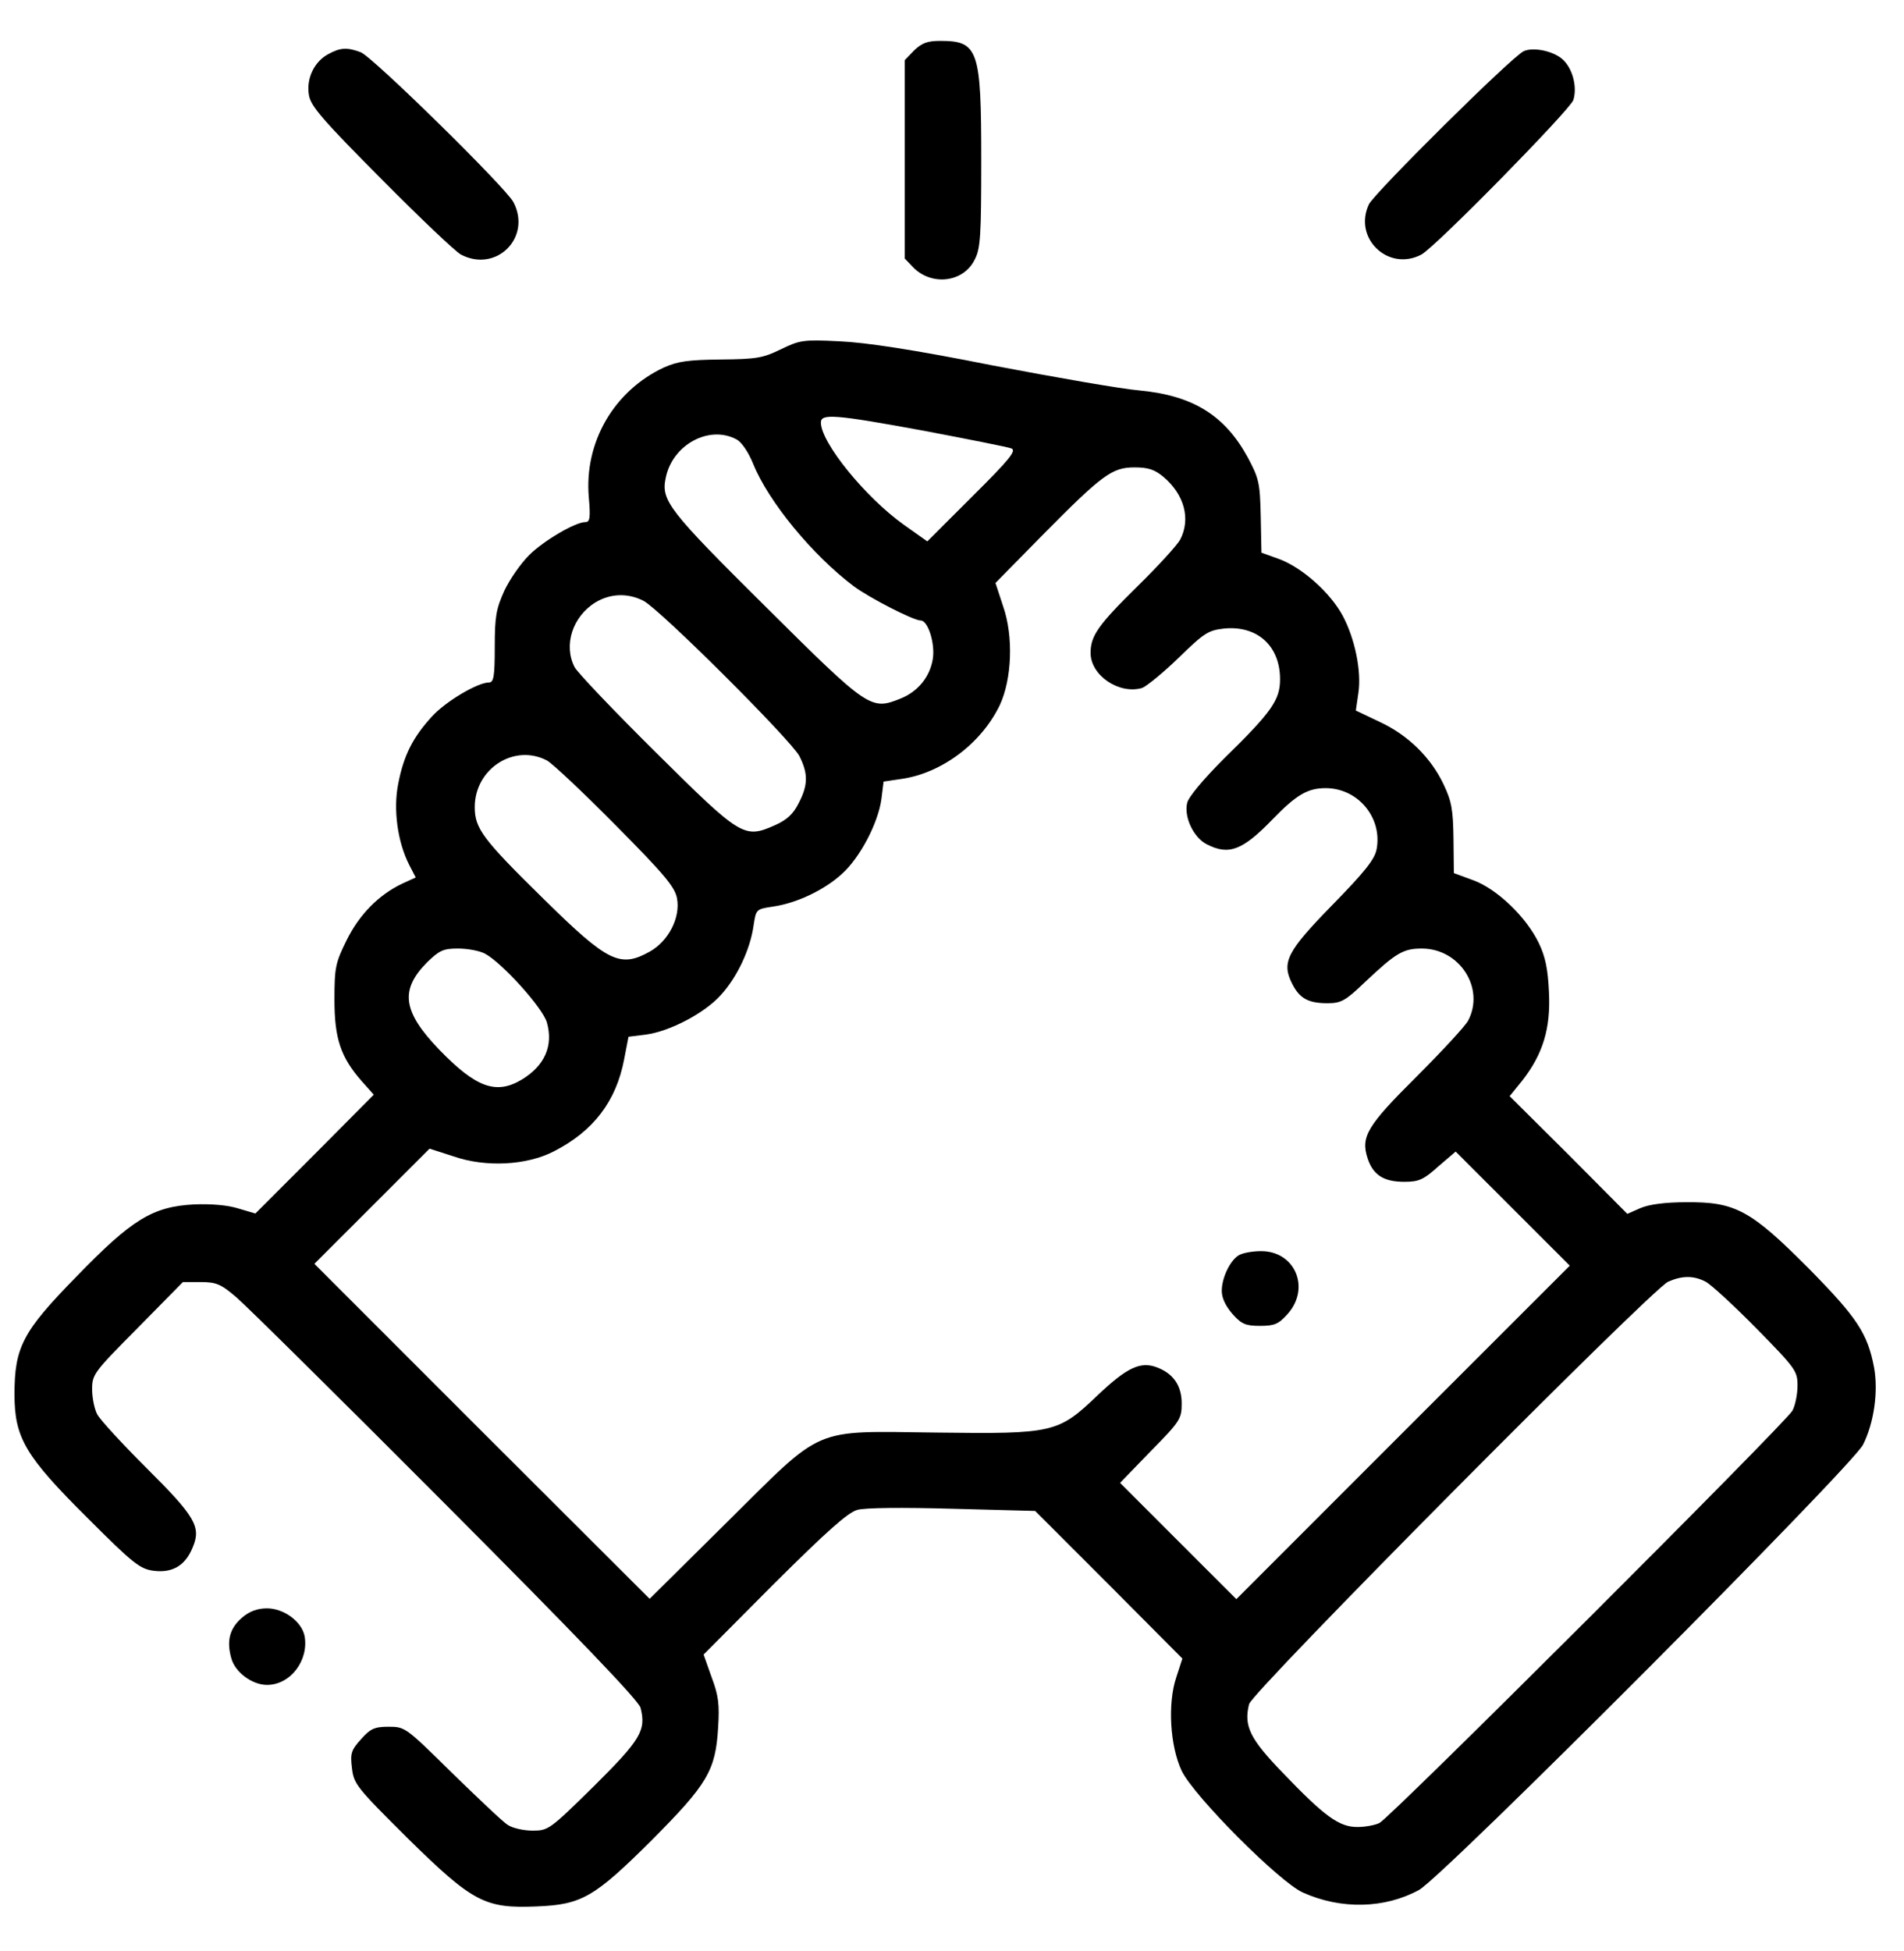 <svg width="41" height="42" viewBox="0 0 41 42" fill="none" xmlns="http://www.w3.org/2000/svg">
<g clip-path="url(#clip0_273_789)">
<path d="M19.686 1.084L19.482 1.296V3.43V5.565L19.678 5.769C20.079 6.161 20.753 6.075 20.989 5.588C21.114 5.353 21.13 5.07 21.13 3.446C21.13 1.061 21.067 0.88 20.243 0.88C19.969 0.88 19.851 0.927 19.686 1.084Z" fill="black"/>
<path d="M7.069 1.165C6.763 1.329 6.59 1.698 6.653 2.051C6.692 2.287 6.959 2.593 8.207 3.848C9.039 4.688 9.808 5.418 9.925 5.48C10.687 5.88 11.456 5.111 11.055 4.35C10.883 4.029 8.019 1.219 7.768 1.125C7.477 1.015 7.328 1.023 7.069 1.165Z" fill="black"/>
<path d="M32.813 1.101C32.562 1.211 29.604 4.146 29.478 4.397C29.133 5.126 29.894 5.856 30.608 5.48C30.914 5.315 33.81 2.364 33.88 2.153C33.967 1.87 33.865 1.478 33.653 1.282C33.457 1.101 33.025 1.007 32.813 1.101Z" fill="black"/>
<path d="M16.814 7.52C16.43 7.708 16.288 7.732 15.519 7.739C14.813 7.747 14.594 7.779 14.295 7.912C13.22 8.414 12.577 9.521 12.679 10.706C12.718 11.145 12.702 11.239 12.608 11.239C12.389 11.239 11.706 11.639 11.392 11.953C11.211 12.134 10.976 12.471 10.858 12.722C10.686 13.107 10.654 13.264 10.654 13.923C10.654 14.566 10.631 14.692 10.529 14.692C10.286 14.692 9.595 15.1 9.297 15.429C8.889 15.877 8.693 16.261 8.575 16.873C8.465 17.422 8.559 18.121 8.81 18.615L8.952 18.89L8.661 19.023C8.151 19.266 7.735 19.69 7.461 20.247C7.225 20.726 7.202 20.828 7.202 21.518C7.202 22.358 7.335 22.758 7.79 23.276L8.049 23.566L6.778 24.845L5.499 26.124L5.13 26.015C4.903 25.944 4.557 25.913 4.181 25.928C3.286 25.975 2.839 26.25 1.646 27.482C0.493 28.659 0.312 28.996 0.312 30.016C0.312 30.958 0.548 31.35 1.89 32.684C2.863 33.657 3.012 33.775 3.302 33.814C3.71 33.869 3.992 33.704 4.149 33.312C4.338 32.873 4.204 32.645 3.153 31.602C2.635 31.084 2.156 30.566 2.094 30.448C2.031 30.33 1.984 30.087 1.984 29.907C1.984 29.585 2.023 29.538 2.965 28.588L3.938 27.6H4.322C4.652 27.6 4.754 27.639 5.091 27.929C5.303 28.11 7.335 30.118 9.611 32.402C12.357 35.156 13.762 36.616 13.793 36.765C13.919 37.251 13.793 37.455 12.789 38.452C11.839 39.386 11.808 39.409 11.47 39.409C11.274 39.409 11.031 39.354 10.929 39.283C10.819 39.213 10.286 38.703 9.728 38.161C8.74 37.188 8.724 37.173 8.371 37.173C8.065 37.173 7.979 37.212 7.775 37.44C7.563 37.675 7.539 37.745 7.578 38.059C7.618 38.405 7.673 38.475 8.779 39.574C10.184 40.955 10.443 41.088 11.557 41.041C12.53 41.002 12.797 40.845 14.036 39.613C15.229 38.413 15.41 38.122 15.464 37.188C15.496 36.694 15.472 36.498 15.323 36.105L15.151 35.619L16.665 34.097C17.803 32.967 18.258 32.559 18.462 32.504C18.627 32.457 19.427 32.449 20.518 32.48L22.291 32.527L23.876 34.112L25.461 35.705L25.328 36.113C25.14 36.678 25.195 37.589 25.446 38.122C25.705 38.664 27.556 40.523 28.059 40.743C28.883 41.112 29.816 41.088 30.554 40.688C31.056 40.421 39.884 31.57 40.119 31.099C40.355 30.628 40.449 29.954 40.355 29.436C40.213 28.698 39.986 28.361 38.95 27.309C37.694 26.046 37.365 25.873 36.313 25.881C35.85 25.881 35.513 25.928 35.325 26.007L35.042 26.132L33.779 24.861L32.508 23.598L32.782 23.26C33.222 22.695 33.394 22.146 33.355 21.361C33.332 20.859 33.277 20.592 33.136 20.302C32.869 19.745 32.241 19.141 31.731 18.952L31.307 18.796L31.299 18.058C31.291 17.438 31.26 17.25 31.087 16.889C30.813 16.308 30.319 15.822 29.706 15.539L29.196 15.296L29.251 14.919C29.322 14.441 29.173 13.742 28.914 13.256C28.647 12.761 28.051 12.228 27.556 12.039L27.164 11.898L27.148 11.114C27.133 10.392 27.109 10.297 26.866 9.842C26.372 8.94 25.689 8.516 24.543 8.406C24.159 8.375 22.723 8.124 21.365 7.865C19.67 7.527 18.635 7.371 18.07 7.347C17.293 7.308 17.222 7.323 16.814 7.52ZM19.914 9.277C20.863 9.458 21.703 9.623 21.781 9.654C21.891 9.701 21.742 9.889 20.942 10.682L19.968 11.655L19.459 11.294C18.635 10.706 17.677 9.528 17.677 9.097C17.677 8.901 17.952 8.916 19.914 9.277ZM15.857 9.458C15.967 9.513 16.116 9.732 16.218 9.984C16.547 10.8 17.497 11.953 18.384 12.62C18.721 12.871 19.67 13.358 19.827 13.358C19.984 13.358 20.141 13.86 20.086 14.189C20.023 14.574 19.765 14.888 19.396 15.037C18.752 15.296 18.713 15.272 16.485 13.059C14.397 10.988 14.232 10.776 14.335 10.29C14.476 9.576 15.268 9.144 15.857 9.458ZM25.053 10.266C25.508 10.65 25.642 11.176 25.414 11.616C25.352 11.733 24.943 12.181 24.504 12.612C23.649 13.452 23.484 13.687 23.484 14.056C23.484 14.543 24.104 14.958 24.598 14.809C24.692 14.77 25.053 14.48 25.383 14.158C25.94 13.617 26.018 13.569 26.372 13.53C27.078 13.467 27.564 13.907 27.564 14.621C27.564 15.068 27.392 15.319 26.356 16.332C25.909 16.779 25.587 17.163 25.563 17.289C25.493 17.595 25.705 18.034 25.987 18.176C26.458 18.419 26.756 18.309 27.407 17.634C27.917 17.108 28.161 16.967 28.545 16.967C29.244 16.967 29.769 17.603 29.644 18.278C29.604 18.497 29.4 18.756 28.694 19.478C27.706 20.49 27.588 20.718 27.831 21.189C27.988 21.495 28.176 21.597 28.584 21.597C28.875 21.597 28.969 21.55 29.393 21.142C30.059 20.514 30.216 20.42 30.617 20.42C31.433 20.42 31.982 21.275 31.613 21.974C31.55 22.091 31.056 22.625 30.515 23.166C29.44 24.233 29.298 24.469 29.448 24.932C29.565 25.293 29.793 25.442 30.24 25.442C30.554 25.442 30.656 25.395 30.97 25.112L31.346 24.791L32.571 26.015L33.803 27.247L30.216 30.832L26.623 34.426L25.367 33.171L24.119 31.923L24.779 31.241C25.414 30.597 25.446 30.542 25.446 30.213C25.446 29.828 25.265 29.569 24.912 29.436C24.559 29.302 24.269 29.436 23.633 30.04C22.786 30.848 22.691 30.872 20.173 30.84C17.45 30.809 17.771 30.676 15.653 32.771L13.989 34.419L10.38 30.817L6.77 27.207L8.01 25.968L9.25 24.728L9.76 24.892C10.458 25.136 11.345 25.089 11.933 24.783C12.773 24.351 13.267 23.715 13.44 22.805L13.534 22.319L13.911 22.272C14.429 22.201 15.174 21.809 15.519 21.424C15.873 21.04 16.155 20.436 16.226 19.933C16.281 19.572 16.281 19.572 16.642 19.517C17.144 19.447 17.748 19.164 18.132 18.811C18.517 18.466 18.909 17.721 18.98 17.203L19.027 16.826L19.396 16.771C20.267 16.653 21.13 16.01 21.53 15.178C21.789 14.621 21.828 13.703 21.601 13.052L21.436 12.55L22.44 11.529C23.743 10.211 23.947 10.062 24.433 10.062C24.724 10.062 24.865 10.109 25.053 10.266ZM13.856 12.934C14.209 13.114 17.026 15.924 17.214 16.277C17.403 16.653 17.403 16.897 17.199 17.289C17.081 17.524 16.948 17.65 16.681 17.768C16.022 18.058 15.959 18.019 14.123 16.198C13.22 15.304 12.436 14.48 12.373 14.362C12.13 13.891 12.326 13.271 12.828 12.965C13.142 12.777 13.518 12.761 13.856 12.934ZM11.777 16.371C11.894 16.434 12.561 17.061 13.259 17.768C14.311 18.827 14.531 19.094 14.578 19.337C14.656 19.753 14.397 20.255 13.997 20.483C13.354 20.843 13.095 20.718 11.722 19.368C10.396 18.066 10.223 17.838 10.223 17.375C10.223 16.551 11.07 16.002 11.777 16.371ZM10.443 20.53C10.811 20.726 11.69 21.699 11.777 22.013C11.918 22.515 11.729 22.939 11.243 23.237C10.686 23.574 10.254 23.417 9.462 22.601C8.669 21.777 8.606 21.314 9.195 20.718C9.462 20.459 9.548 20.42 9.862 20.42C10.066 20.42 10.325 20.467 10.443 20.53ZM36.729 27.592C36.847 27.654 37.341 28.11 37.828 28.604C38.667 29.459 38.707 29.514 38.707 29.828C38.707 30.009 38.66 30.252 38.597 30.369C38.456 30.628 29.95 39.119 29.706 39.244C29.612 39.291 29.4 39.331 29.228 39.331C28.835 39.331 28.522 39.103 27.627 38.169C26.913 37.432 26.78 37.157 26.897 36.686C26.96 36.419 35.56 27.757 35.921 27.592C36.227 27.458 36.47 27.458 36.729 27.592Z" fill="black"/>
<path d="M26.678 27.021C26.49 27.131 26.309 27.507 26.309 27.79C26.309 27.947 26.396 28.119 26.537 28.284C26.733 28.504 26.819 28.543 27.133 28.543C27.447 28.543 27.534 28.504 27.73 28.284C28.224 27.727 27.887 26.934 27.157 26.934C26.968 26.934 26.757 26.974 26.678 27.021Z" fill="black"/>
<path d="M5.217 34.82C4.95 35.047 4.872 35.314 4.981 35.699C5.06 35.997 5.429 36.272 5.75 36.272C6.253 36.272 6.653 35.746 6.559 35.22C6.496 34.906 6.111 34.624 5.75 34.624C5.546 34.624 5.374 34.686 5.217 34.82Z" fill="black"/>
</g>
<defs>
<clipPath id="clip0_273_789">
<rect width="40.176" height="40.176" fill="white" transform="translate(0.257 0.879)"/>
</clipPath>
</defs>
</svg>
